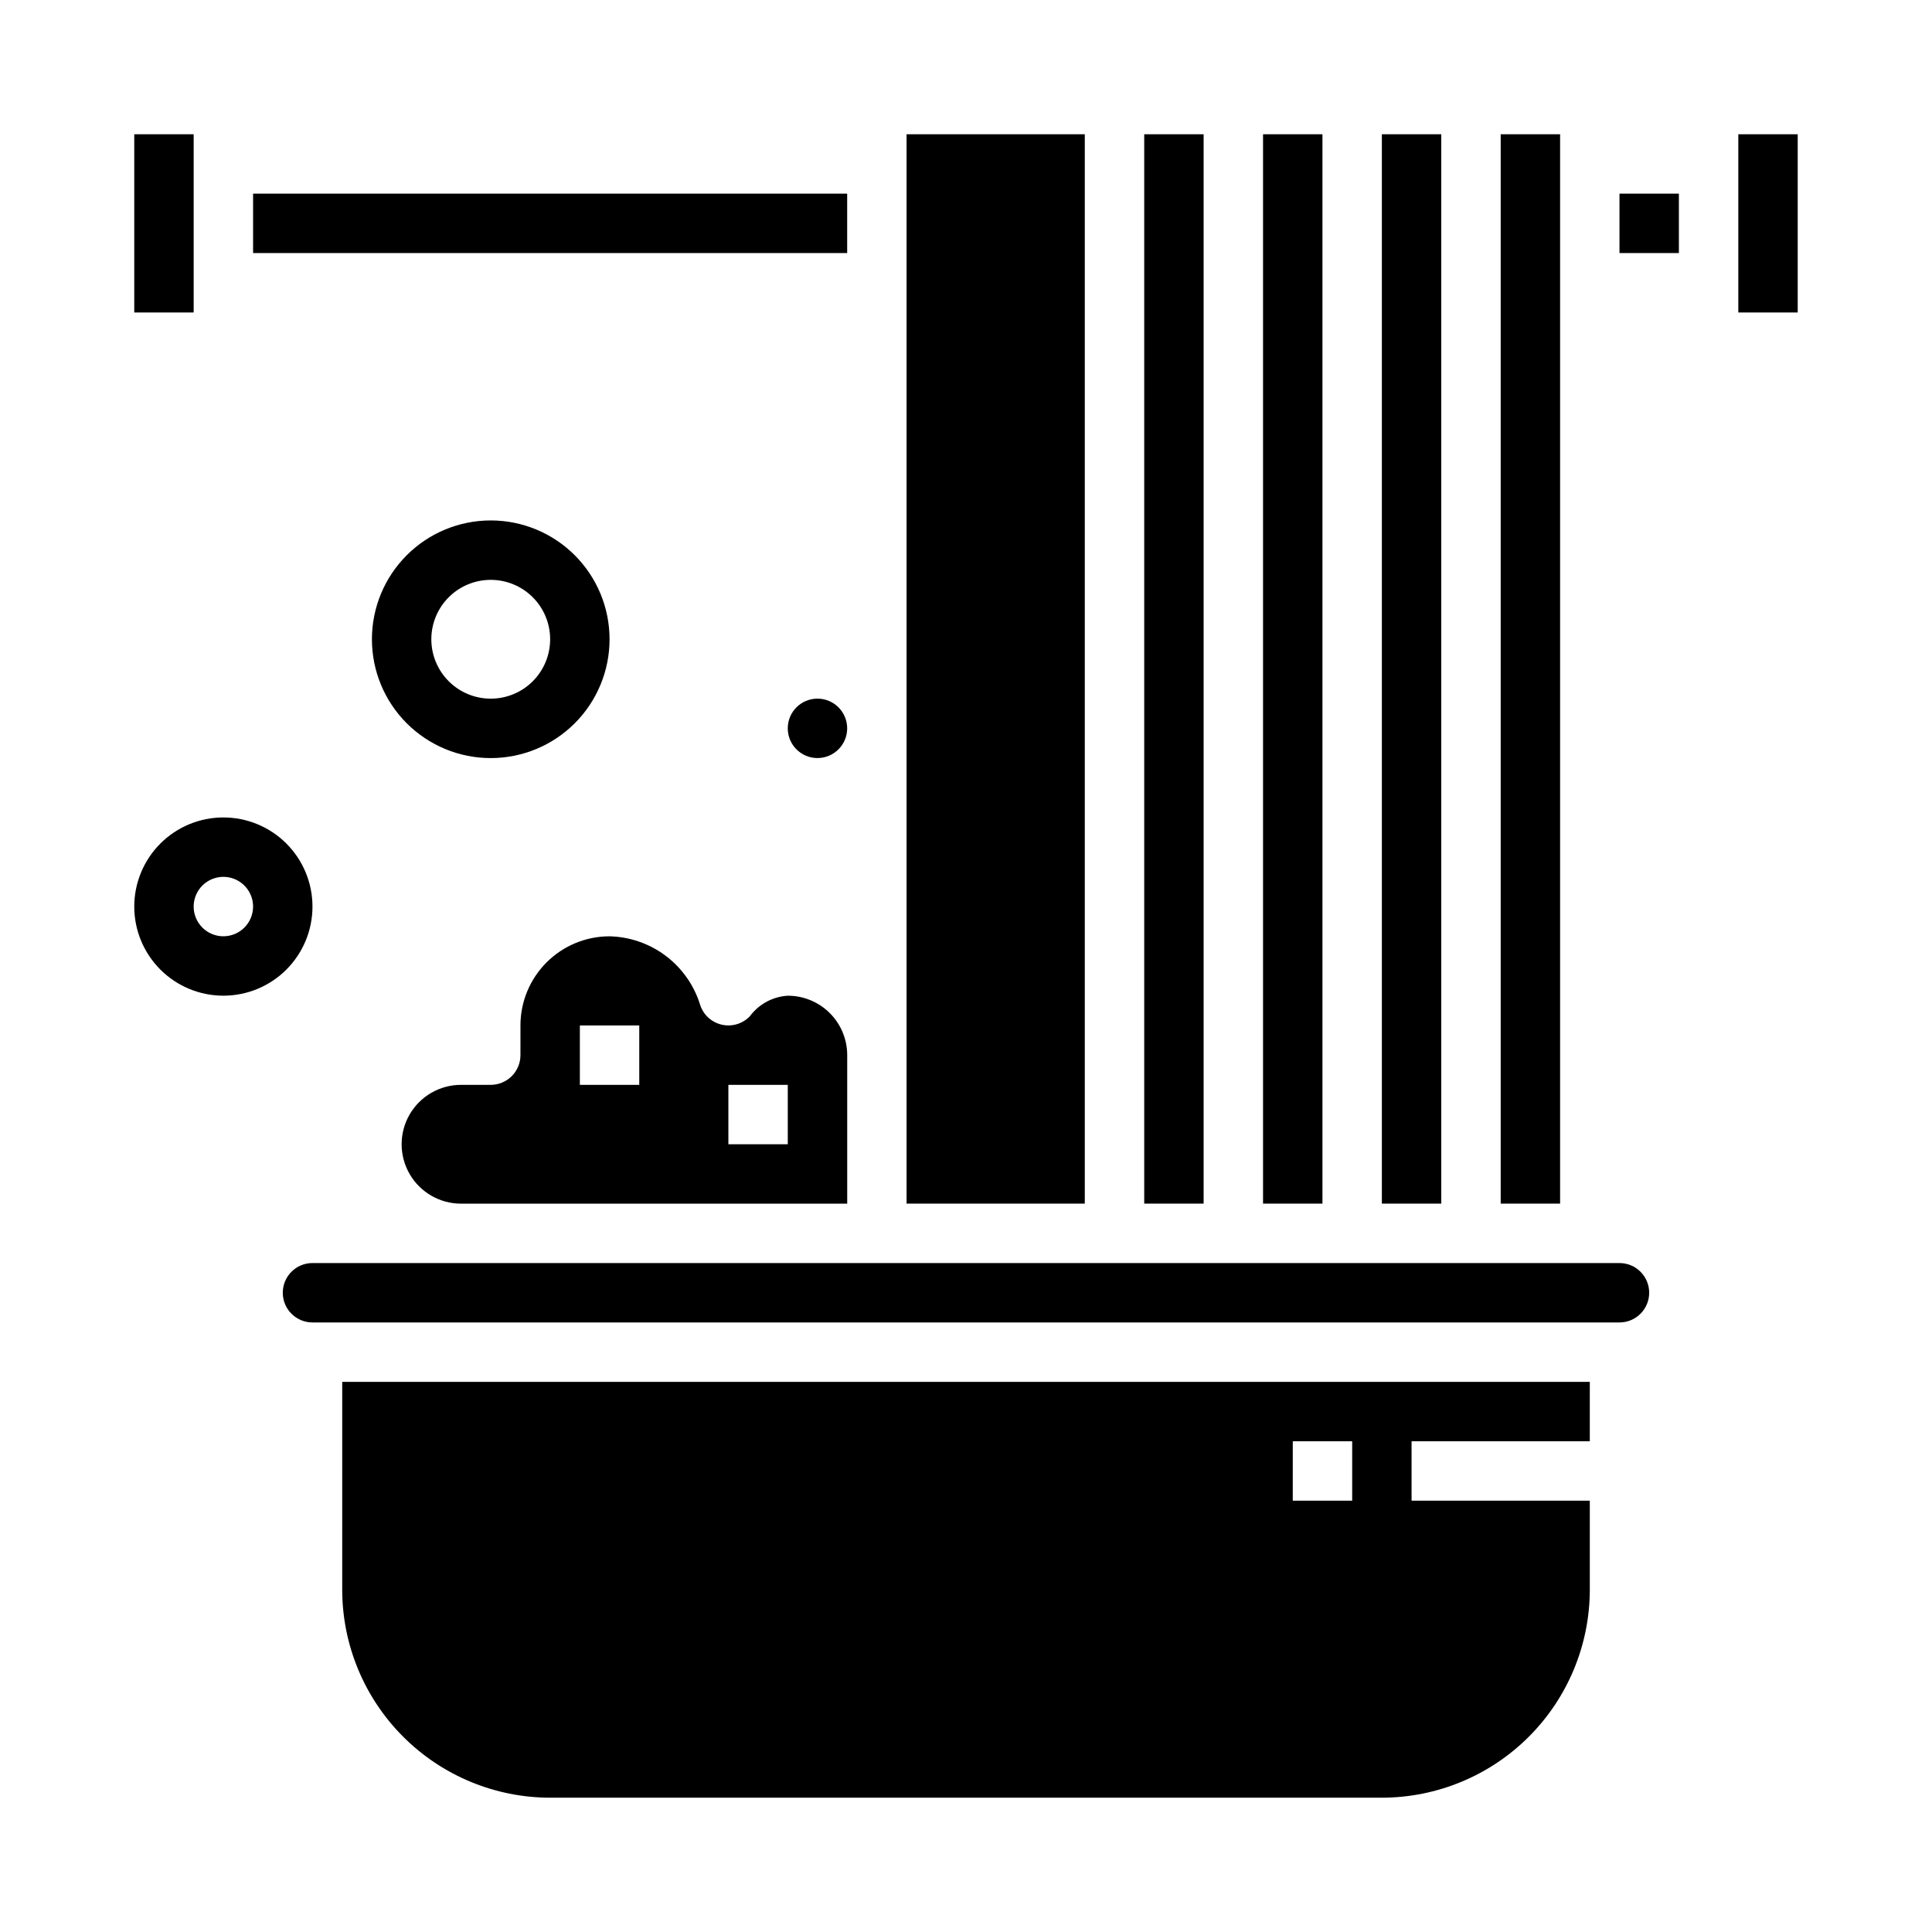 <?xml version="1.0" encoding="UTF-8"?>
<!-- Uploaded to: SVG Repo, www.svgrepo.com, Generator: SVG Repo Mixer Tools -->
<svg fill="#000000" width="800px" height="800px" version="1.1" viewBox="144 144 512 512" xmlns="http://www.w3.org/2000/svg">
 <g>
  <path d="m266.18 462.98h102.34v-39.363c0-4.176-1.66-8.18-4.613-11.133-2.953-2.953-6.957-4.609-11.133-4.609-3.988 0.238-7.672 2.227-10.051 5.438-1.957 2.047-4.859 2.887-7.602 2.199-2.746-0.688-4.91-2.793-5.672-5.519-1.637-5.09-4.82-9.547-9.102-12.746-4.285-3.199-9.461-4.988-14.805-5.117-6.266 0-12.27 2.488-16.699 6.918-4.43 4.43-6.918 10.438-6.918 16.699v7.871c0 2.09-0.828 4.09-2.305 5.566-1.477 1.477-3.481 2.309-5.566 2.309h-7.871c-5.625 0-10.824 3-13.637 7.871s-2.812 10.871 0 15.742c2.812 4.871 8.012 7.875 13.637 7.875zm70.848-31.488h15.742v15.742h-15.742zm-39.359-15.742h15.742v15.742h-15.742z"/>
  <path d="m384.25 179.58h47.23v283.39h-47.23z"/>
  <path d="m368.51 337.02c0 4.348-3.527 7.871-7.875 7.871-4.348 0-7.871-3.523-7.871-7.871 0-4.348 3.523-7.875 7.871-7.875 4.348 0 7.875 3.527 7.875 7.875"/>
  <path d="m179.58 179.58h15.742v47.23h-15.742z"/>
  <path d="m510.21 179.58h15.742v283.39h-15.742z"/>
  <path d="m541.7 179.58h15.742v283.39h-15.742z"/>
  <path d="m211.07 195.32h157.44v15.742h-157.44z"/>
  <path d="m573.18 195.32h15.742v15.742h-15.742z"/>
  <path d="m604.67 179.58h15.742v47.23h-15.742z"/>
  <path d="m447.23 179.58h15.742v283.39h-15.742z"/>
  <path d="m573.18 478.72h-346.37c-4.348 0-7.871 3.523-7.871 7.871s3.523 7.871 7.871 7.871h346.37c4.348 0 7.871-3.523 7.871-7.871s-3.523-7.871-7.871-7.871z"/>
  <path d="m234.69 565.31c0.016 14.605 5.828 28.613 16.16 38.941 10.328 10.332 24.332 16.141 38.941 16.16h220.42c14.609-0.02 28.613-5.828 38.945-16.16 10.328-10.328 16.141-24.336 16.16-38.941v-23.617h-47.234v-15.746h47.23l0.004-15.742h-330.62zm251.91-39.359h15.742v15.742h-15.746z"/>
  <path d="m478.72 179.58h15.742v283.39h-15.742z"/>
  <path d="m226.81 384.25c0-6.262-2.488-12.27-6.914-16.699-4.43-4.43-10.438-6.918-16.699-6.918-6.266 0-12.273 2.488-16.699 6.918-4.43 4.43-6.918 10.438-6.918 16.699 0 6.266 2.488 12.27 6.918 16.699 4.426 4.43 10.434 6.918 16.699 6.918 6.262 0 12.27-2.488 16.699-6.918 4.426-4.43 6.914-10.434 6.914-16.699zm-23.613 7.871c-3.184 0-6.055-1.918-7.273-4.859s-0.547-6.324 1.707-8.578c2.25-2.25 5.637-2.926 8.578-1.707 2.941 1.219 4.859 4.09 4.859 7.273 0 2.09-0.828 4.09-2.305 5.566-1.477 1.477-3.481 2.305-5.566 2.305z"/>
  <path d="m305.54 313.41c0-8.352-3.32-16.359-9.223-22.266-5.906-5.906-13.914-9.223-22.266-9.223s-16.359 3.316-22.266 9.223-9.223 13.914-9.223 22.266 3.316 16.359 9.223 22.266 13.914 9.223 22.266 9.223 16.359-3.316 22.266-9.223c5.902-5.906 9.223-13.914 9.223-22.266zm-47.23 0h-0.004c0-4.176 1.66-8.18 4.613-11.133 2.953-2.953 6.957-4.609 11.133-4.609s8.18 1.656 11.133 4.609c2.953 2.953 4.609 6.957 4.609 11.133s-1.656 8.18-4.609 11.133c-2.953 2.953-6.957 4.609-11.133 4.609s-8.18-1.656-11.133-4.609c-2.953-2.953-4.613-6.957-4.613-11.133z"/>
 </g>
</svg>